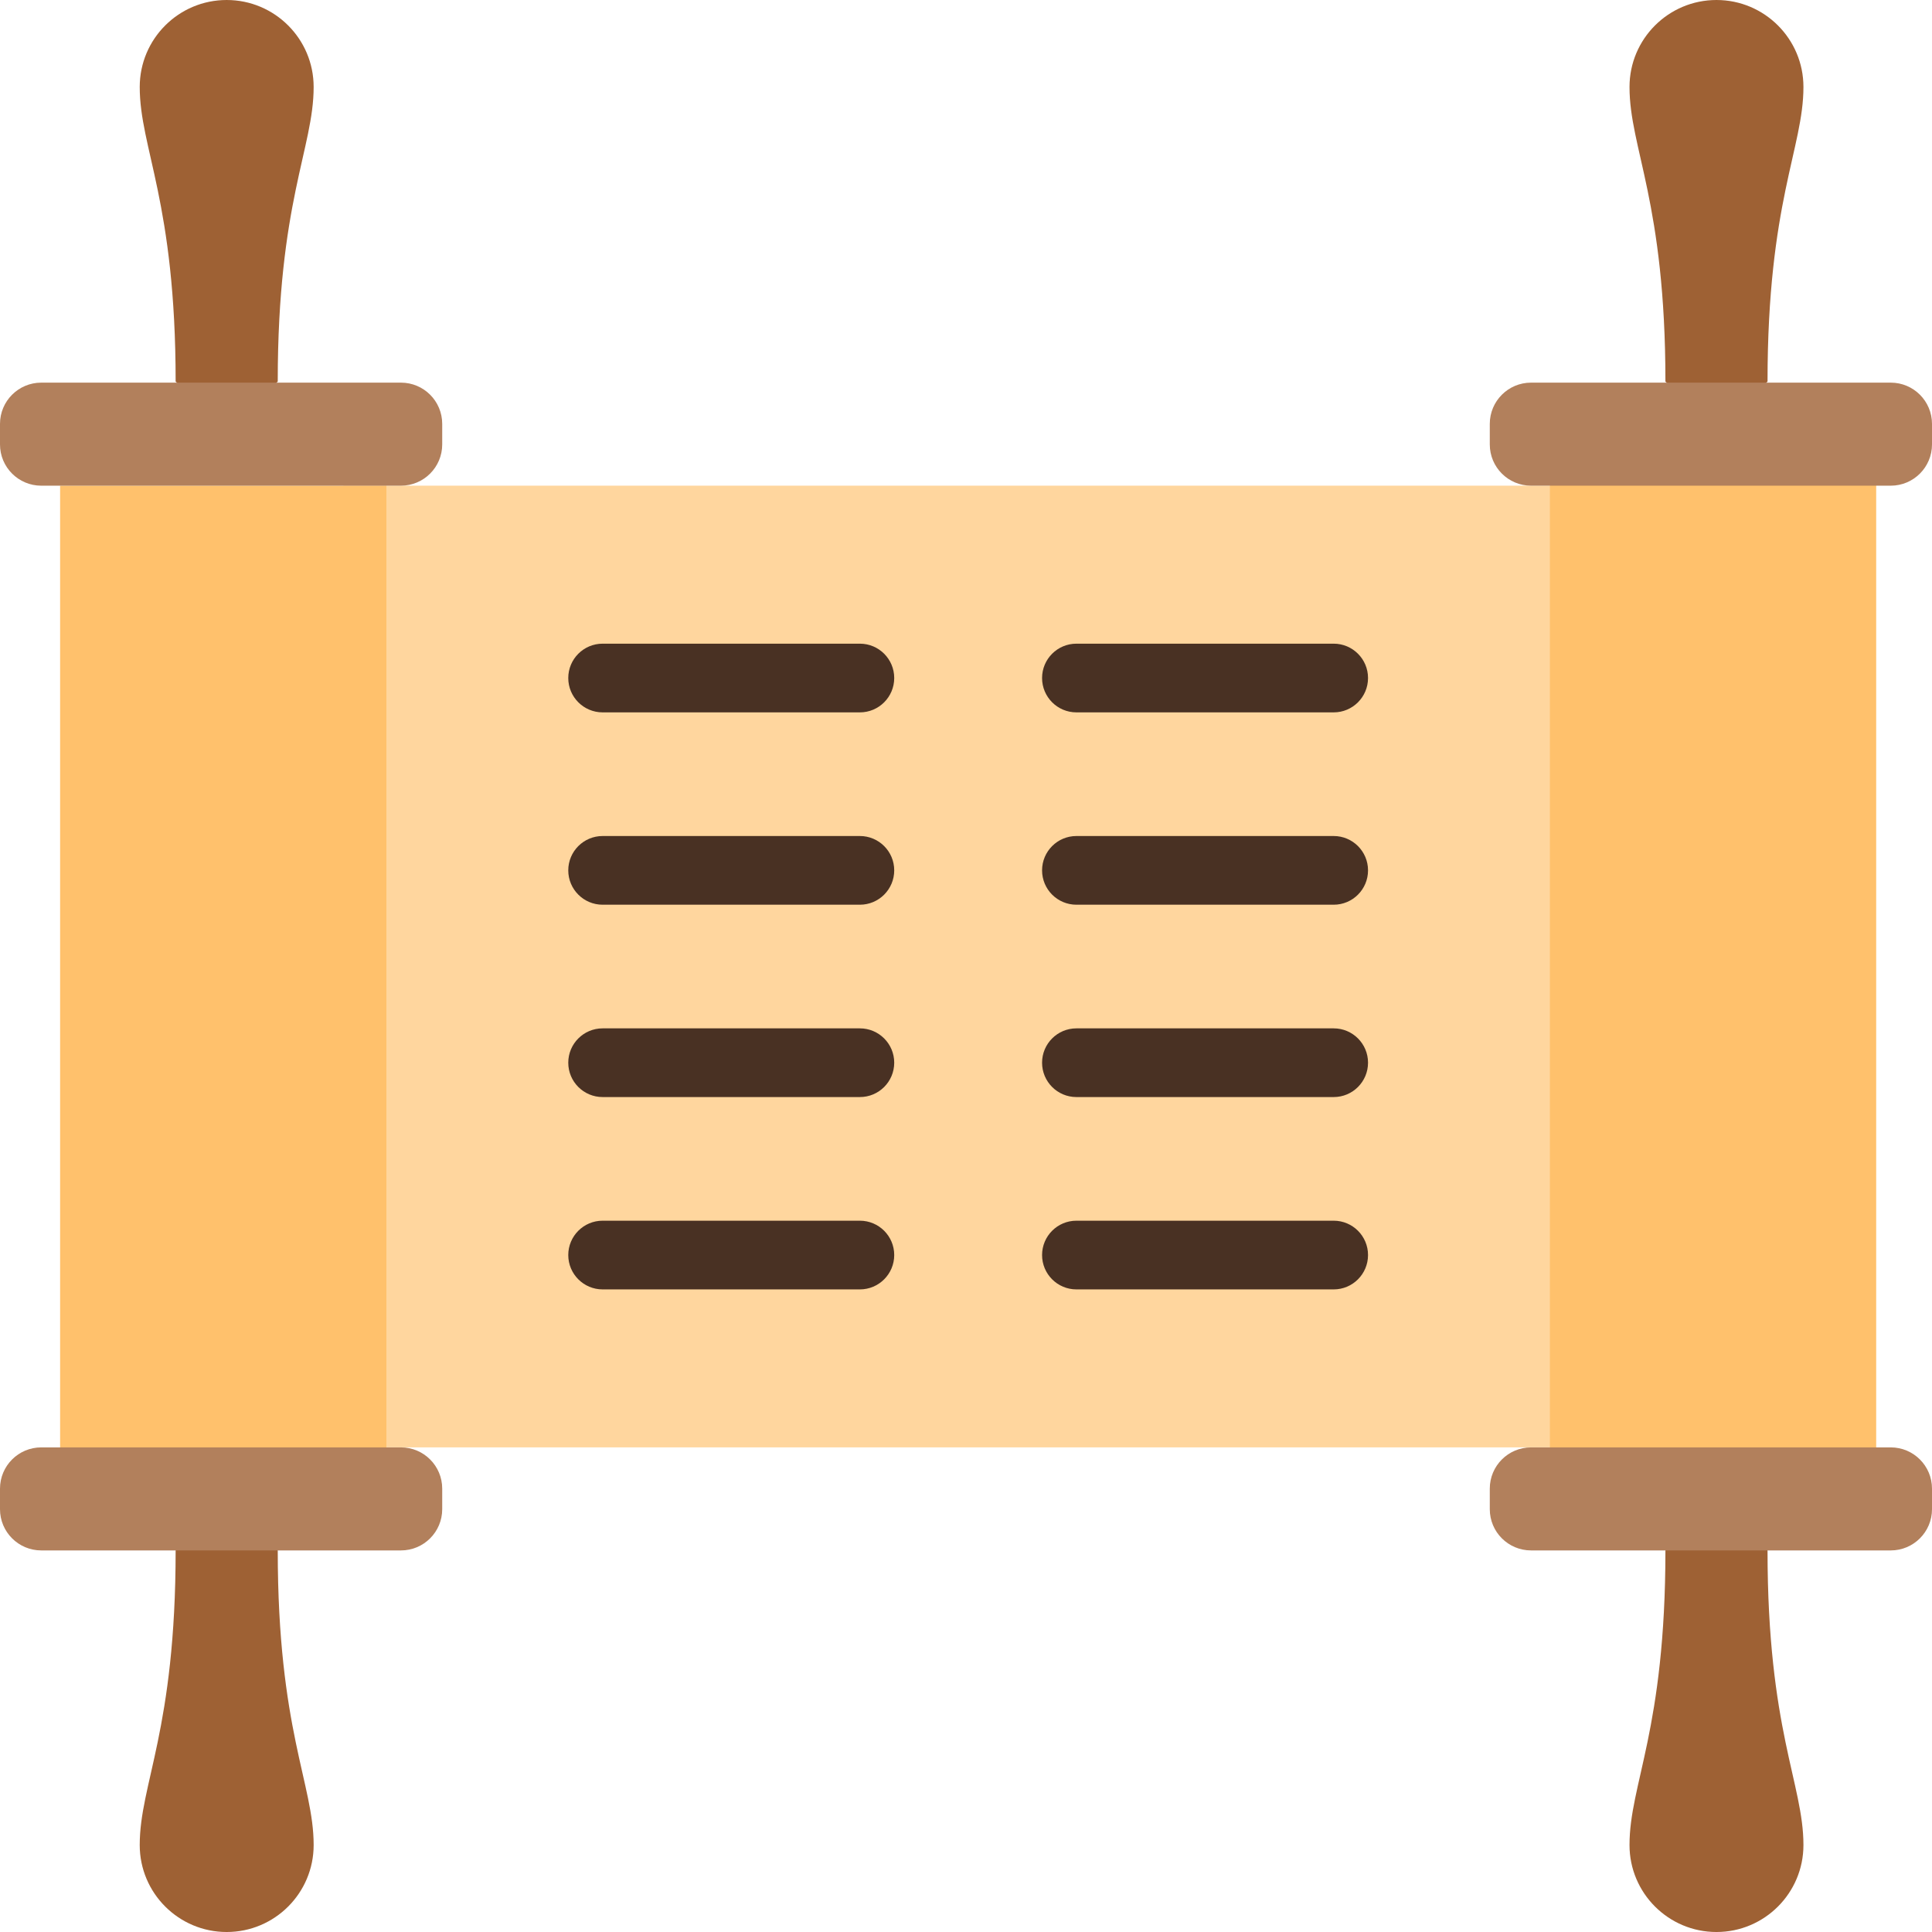 <?xml version="1.0" encoding="iso-8859-1"?>
<!-- Uploaded to: SVG Repo, www.svgrepo.com, Generator: SVG Repo Mixer Tools -->
<svg version="1.1" id="Layer_1" xmlns="http://www.w3.org/2000/svg" xmlns:xlink="http://www.w3.org/1999/xlink" 
	 viewBox="0 0 512 512" xml:space="preserve">
<rect x="91.022" y="128.705" style="fill:#FFD69E;" width="331.093" height="254.862"/>
<g>
	<rect x="15.929" y="128.705" style="fill:#FFC16C;" width="86.471" height="266.24"/>
	<rect x="410.738" y="117.328" style="fill:#FFC16C;" width="86.471" height="277.618"/>
</g>
<g>
	<path style="fill:#9E6134;" d="M60.076,0C47.347,0,37.03,10.317,37.03,23.046c0,16.225,9.516,30.498,9.516,78.079l13.529,11.378
		l13.529-11.378c0-47.58,9.516-61.854,9.516-78.079C83.121,10.317,72.803,0,60.076,0z"/>
	<path style="fill:#9E6134;" d="M46.545,410.878c0,47.58-9.516,61.852-9.516,78.077c0,12.728,10.319,23.046,23.046,23.046
		s23.046-10.318,23.046-23.046c0-16.225-9.516-30.496-9.516-78.077L60.075,399.5L46.545,410.878z"/>
	<path style="fill:#9E6134;" d="M468.414,101.125c0-47.58,9.516-61.854,9.516-78.079C477.93,10.317,467.612,0,454.885,0
		c-12.727,0-23.046,10.317-23.046,23.046c0,16.225,9.516,30.498,9.516,78.079l13.529,11.378L468.414,101.125z"/>
	<path style="fill:#9E6134;" d="M441.354,410.878c0,47.58-9.516,61.852-9.516,78.077c0,12.728,10.319,23.046,23.046,23.046
		c12.727,0,23.046-10.318,23.046-23.046c0-16.225-9.516-30.496-9.516-78.077L454.884,399.5L441.354,410.878z"/>
</g>
<g>
	<path style="fill:#493123;" d="M353.44,188.786h-68.178c-5.027,0-9.102-4.076-9.102-9.102s4.076-9.102,9.102-9.102h68.178
		c5.027,0,9.102,4.076,9.102,9.102S358.467,188.786,353.44,188.786z"/>
	<path style="fill:#493123;" d="M353.44,239.758h-68.178c-5.027,0-9.102-4.076-9.102-9.102c0-5.027,4.076-9.102,9.102-9.102h68.178
		c5.027,0,9.102,4.076,9.102,9.102C362.543,235.683,358.467,239.758,353.44,239.758z"/>
	<path style="fill:#493123;" d="M353.44,290.731h-68.178c-5.027,0-9.102-4.076-9.102-9.102s4.076-9.102,9.102-9.102h68.178
		c5.027,0,9.102,4.076,9.102,9.102S358.467,290.731,353.44,290.731z"/>
	<path style="fill:#493123;" d="M353.44,341.703h-68.178c-5.027,0-9.102-4.076-9.102-9.102s4.076-9.102,9.102-9.102h68.178
		c5.027,0,9.102,4.076,9.102,9.102S358.467,341.703,353.44,341.703z"/>
	<path style="fill:#493123;" d="M227.876,188.786h-68.178c-5.027,0-9.102-4.076-9.102-9.102s4.076-9.102,9.102-9.102h68.178
		c5.027,0,9.102,4.076,9.102,9.102S232.903,188.786,227.876,188.786z"/>
	<path style="fill:#493123;" d="M227.876,239.758h-68.178c-5.027,0-9.102-4.076-9.102-9.102c0-5.027,4.076-9.102,9.102-9.102h68.178
		c5.027,0,9.102,4.076,9.102,9.102C236.979,235.683,232.903,239.758,227.876,239.758z"/>
	<path style="fill:#493123;" d="M227.876,290.731h-68.178c-5.027,0-9.102-4.076-9.102-9.102s4.076-9.102,9.102-9.102h68.178
		c5.027,0,9.102,4.076,9.102,9.102S232.903,290.731,227.876,290.731z"/>
	<path style="fill:#493123;" d="M227.876,341.703h-68.178c-5.027,0-9.102-4.076-9.102-9.102s4.076-9.102,9.102-9.102h68.178
		c5.027,0,9.102,4.076,9.102,9.102S232.903,341.703,227.876,341.703z"/>
</g>
<g>
	<path style="fill:#B2805C;" d="M117.191,117.778c0,6.038-4.895,10.933-10.933,10.933H10.933C4.895,128.711,0,123.816,0,117.778
		v-5.442c0-6.038,4.895-10.933,10.933-10.933h95.326c6.038,0,10.933,4.895,10.933,10.933v5.442H117.191z"/>
	<path style="fill:#B2805C;" d="M117.191,399.947c0,6.038-4.895,10.931-10.933,10.931H10.933C4.895,410.878,0,405.985,0,399.947
		v-5.442c0-6.038,4.895-10.933,10.933-10.933h95.326c6.038,0,10.933,4.895,10.933,10.933v5.442H117.191z"/>
	<path style="fill:#B2805C;" d="M512,117.778c0,6.038-4.895,10.933-10.933,10.933h-95.326c-6.038,0-10.933-4.895-10.933-10.933
		v-5.442c0-6.038,4.895-10.933,10.933-10.933h95.326c6.038,0,10.933,4.895,10.933,10.933V117.778z"/>
	<path style="fill:#B2805C;" d="M512,399.947c0,6.038-4.895,10.931-10.933,10.931h-95.326c-6.038,0-10.933-4.892-10.933-10.931
		v-5.442c0-6.038,4.895-10.933,10.933-10.933h95.326c6.038,0,10.933,4.895,10.933,10.933V399.947z"/>
</g>
</svg>